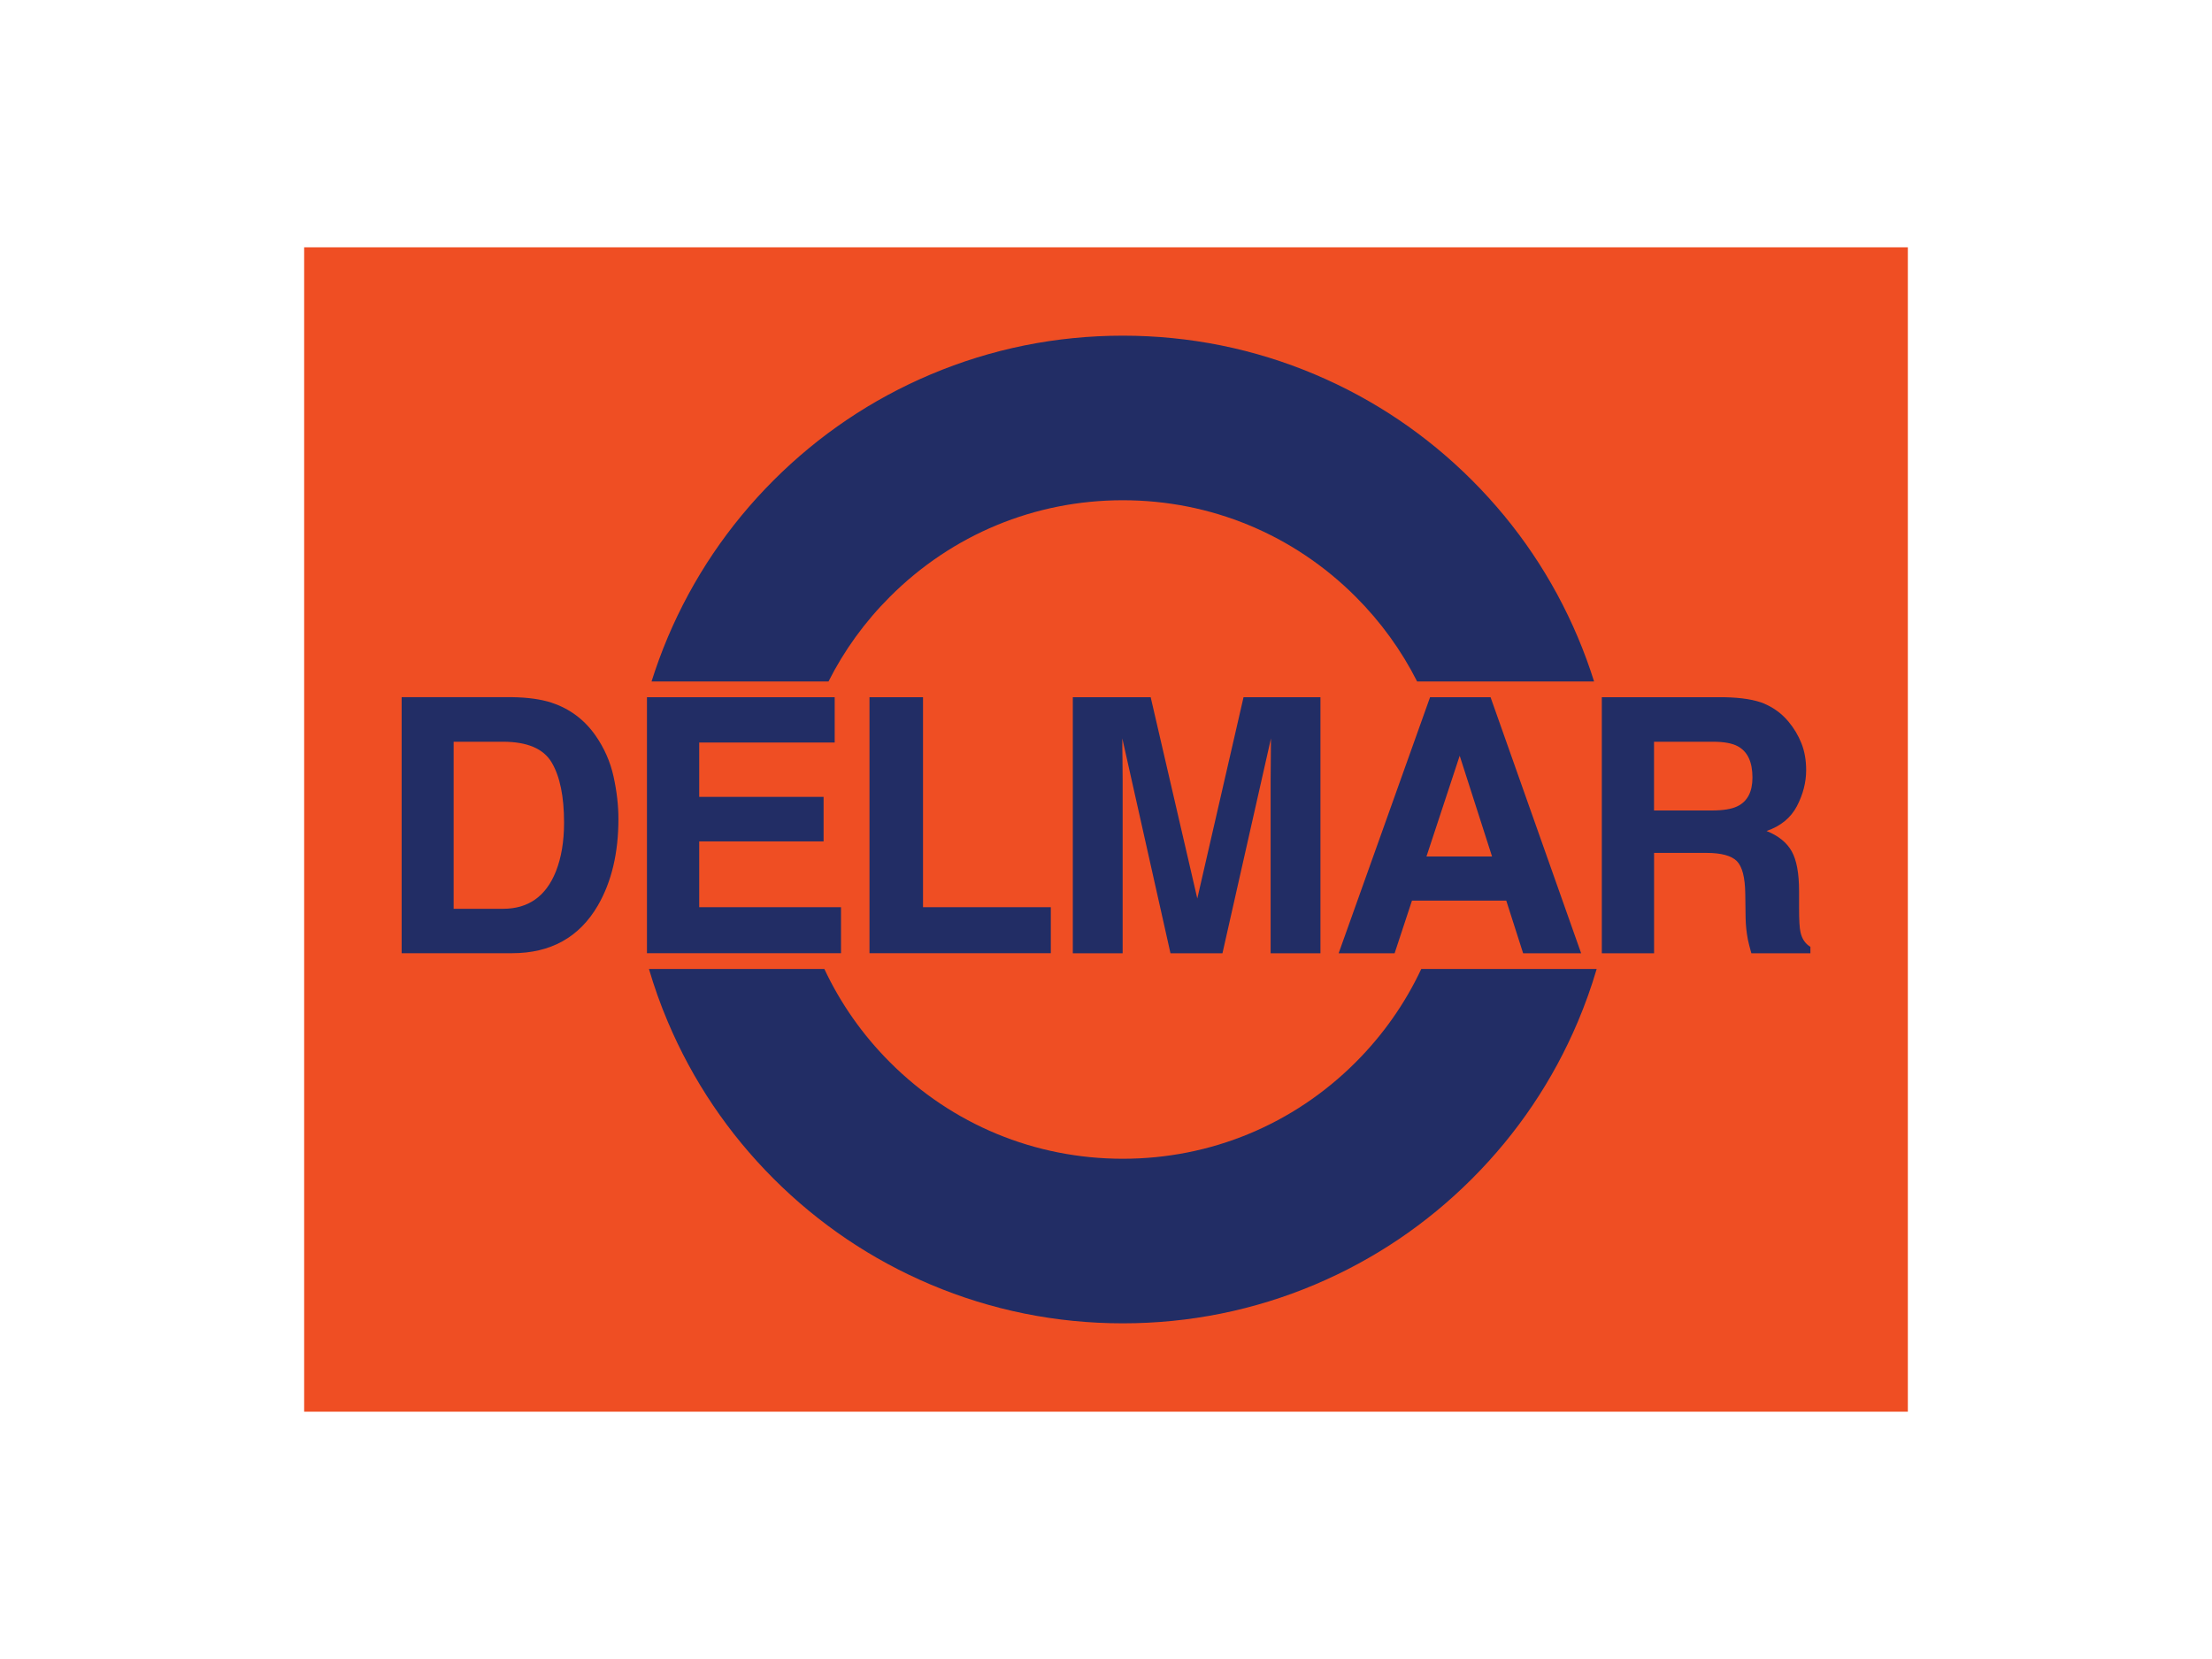 <?xml version="1.0" encoding="UTF-8"?>
<svg id="PLACE_LOGOS" data-name="PLACE LOGOS" xmlns="http://www.w3.org/2000/svg" viewBox="0 0 400 300">
  <defs>
    <style>
      .cls-1 {
        fill: #222d65;
      }

      .cls-1, .cls-2 {
        stroke-width: 0px;
      }

      .cls-2 {
        fill: #ef4e23;
      }
    </style>
  </defs>
  <rect class="cls-2" x="55" y="44.72" width="290" height="210.56"/>
  <g>
    <path class="cls-1" d="M82.03,134.12v30.22h8.93c4.57,0,7.76-2.25,9.56-6.75.98-2.47,1.48-5.41,1.48-8.83,0-4.71-.74-8.33-2.22-10.85-1.48-2.52-4.42-3.78-8.82-3.78h-8.93ZM99.76,127.08c3.25,1.07,5.88,3.03,7.89,5.87,1.61,2.3,2.71,4.79,3.3,7.48.59,2.68.88,5.23.88,7.66,0,6.16-1.24,11.37-3.71,15.64-3.35,5.76-8.53,8.64-15.53,8.64h-19.96v-46.3h19.96c2.87.04,5.26.38,7.17,1"/>
    <polygon class="cls-1" points="150.94 134.27 126.44 134.27 126.44 144.1 148.93 144.1 148.93 152.15 126.44 152.15 126.44 164.05 152.08 164.05 152.08 172.37 116.99 172.37 116.99 126.08 150.94 126.08 150.94 134.27"/>
    <polygon class="cls-1" points="157.23 126.08 166.91 126.08 166.91 164.05 190.02 164.05 190.02 172.37 157.23 172.37 157.23 126.08"/>
    <path class="cls-1" d="M224.86,126.08h13.92v46.3h-9.01v-31.32c0-.9.01-2.16.03-3.78.02-1.62.03-2.87.03-3.75l-8.77,38.85h-9.4l-8.71-38.85c0,.88,0,2.13.03,3.75.02,1.62.03,2.89.03,3.78v31.32h-9.01v-46.3h14.08l8.43,36.4,8.36-36.4Z"/>
    <path class="cls-1" d="M257.95,154.88h11.86l-5.85-18.22-6.01,18.22ZM258.59,126.08h10.95l16.38,46.3h-10.49l-3.05-9.52h-17.05l-3.14,9.52h-10.12l16.53-46.3Z"/>
    <path class="cls-1" d="M299.1,134.12v12.44h10.41c2.07,0,3.62-.25,4.65-.75,1.83-.88,2.74-2.62,2.74-5.21,0-2.81-.88-4.69-2.65-5.65-.99-.54-2.49-.82-4.47-.82h-10.68ZM319.09,127.27c1.7.73,3.15,1.81,4.33,3.23.98,1.17,1.76,2.47,2.33,3.9.57,1.42.86,3.05.86,4.87,0,2.2-.56,4.36-1.66,6.49-1.11,2.12-2.94,3.63-5.5,4.51,2.14.86,3.65,2.08,4.54,3.66.89,1.58,1.34,3.99,1.34,7.24v3.11c0,2.11.08,3.55.26,4.3.26,1.19.85,2.07,1.79,2.64v1.16h-10.68c-.29-1.03-.5-1.85-.63-2.48-.25-1.3-.39-2.63-.41-3.99l-.06-4.3c-.04-2.95-.55-4.92-1.53-5.9-.98-.98-2.82-1.48-5.51-1.48h-9.45v18.15h-9.45v-46.3h22.14c3.16.06,5.6.46,7.31,1.19"/>
    <path class="cls-1" d="M160.94,107.9c11.25-11.25,26.2-17.44,42.1-17.44s30.85,6.19,42.1,17.44c4.56,4.56,8.29,9.73,11.12,15.33h32c-.85-2.7-1.83-5.37-2.94-8-4.5-10.64-10.94-20.19-19.13-28.38-8.2-8.2-17.75-14.63-28.38-19.13-11.02-4.66-22.72-7.02-34.77-7.02s-23.75,2.36-34.77,7.02c-10.64,4.5-20.19,10.94-28.38,19.13-8.2,8.2-14.63,17.75-19.13,28.38-1.11,2.63-2.09,5.3-2.94,8h32c2.82-5.6,6.55-10.77,11.12-15.33"/>
    <path class="cls-1" d="M245.14,192.1c-11.25,11.25-26.2,17.44-42.1,17.44s-30.86-6.19-42.1-17.44c-4.98-4.98-8.97-10.69-11.87-16.88h-31.72c.95,3.23,2.08,6.42,3.41,9.55,4.5,10.64,10.94,20.19,19.13,28.38,8.2,8.2,17.75,14.63,28.38,19.13,11.02,4.66,22.72,7.02,34.77,7.02s23.75-2.36,34.77-7.02c10.64-4.5,20.19-10.94,28.38-19.13,8.2-8.2,14.63-17.75,19.13-28.38,1.32-3.13,2.46-6.31,3.41-9.55h-31.72c-2.9,6.19-6.89,11.9-11.87,16.88"/>
  </g>
</svg>
